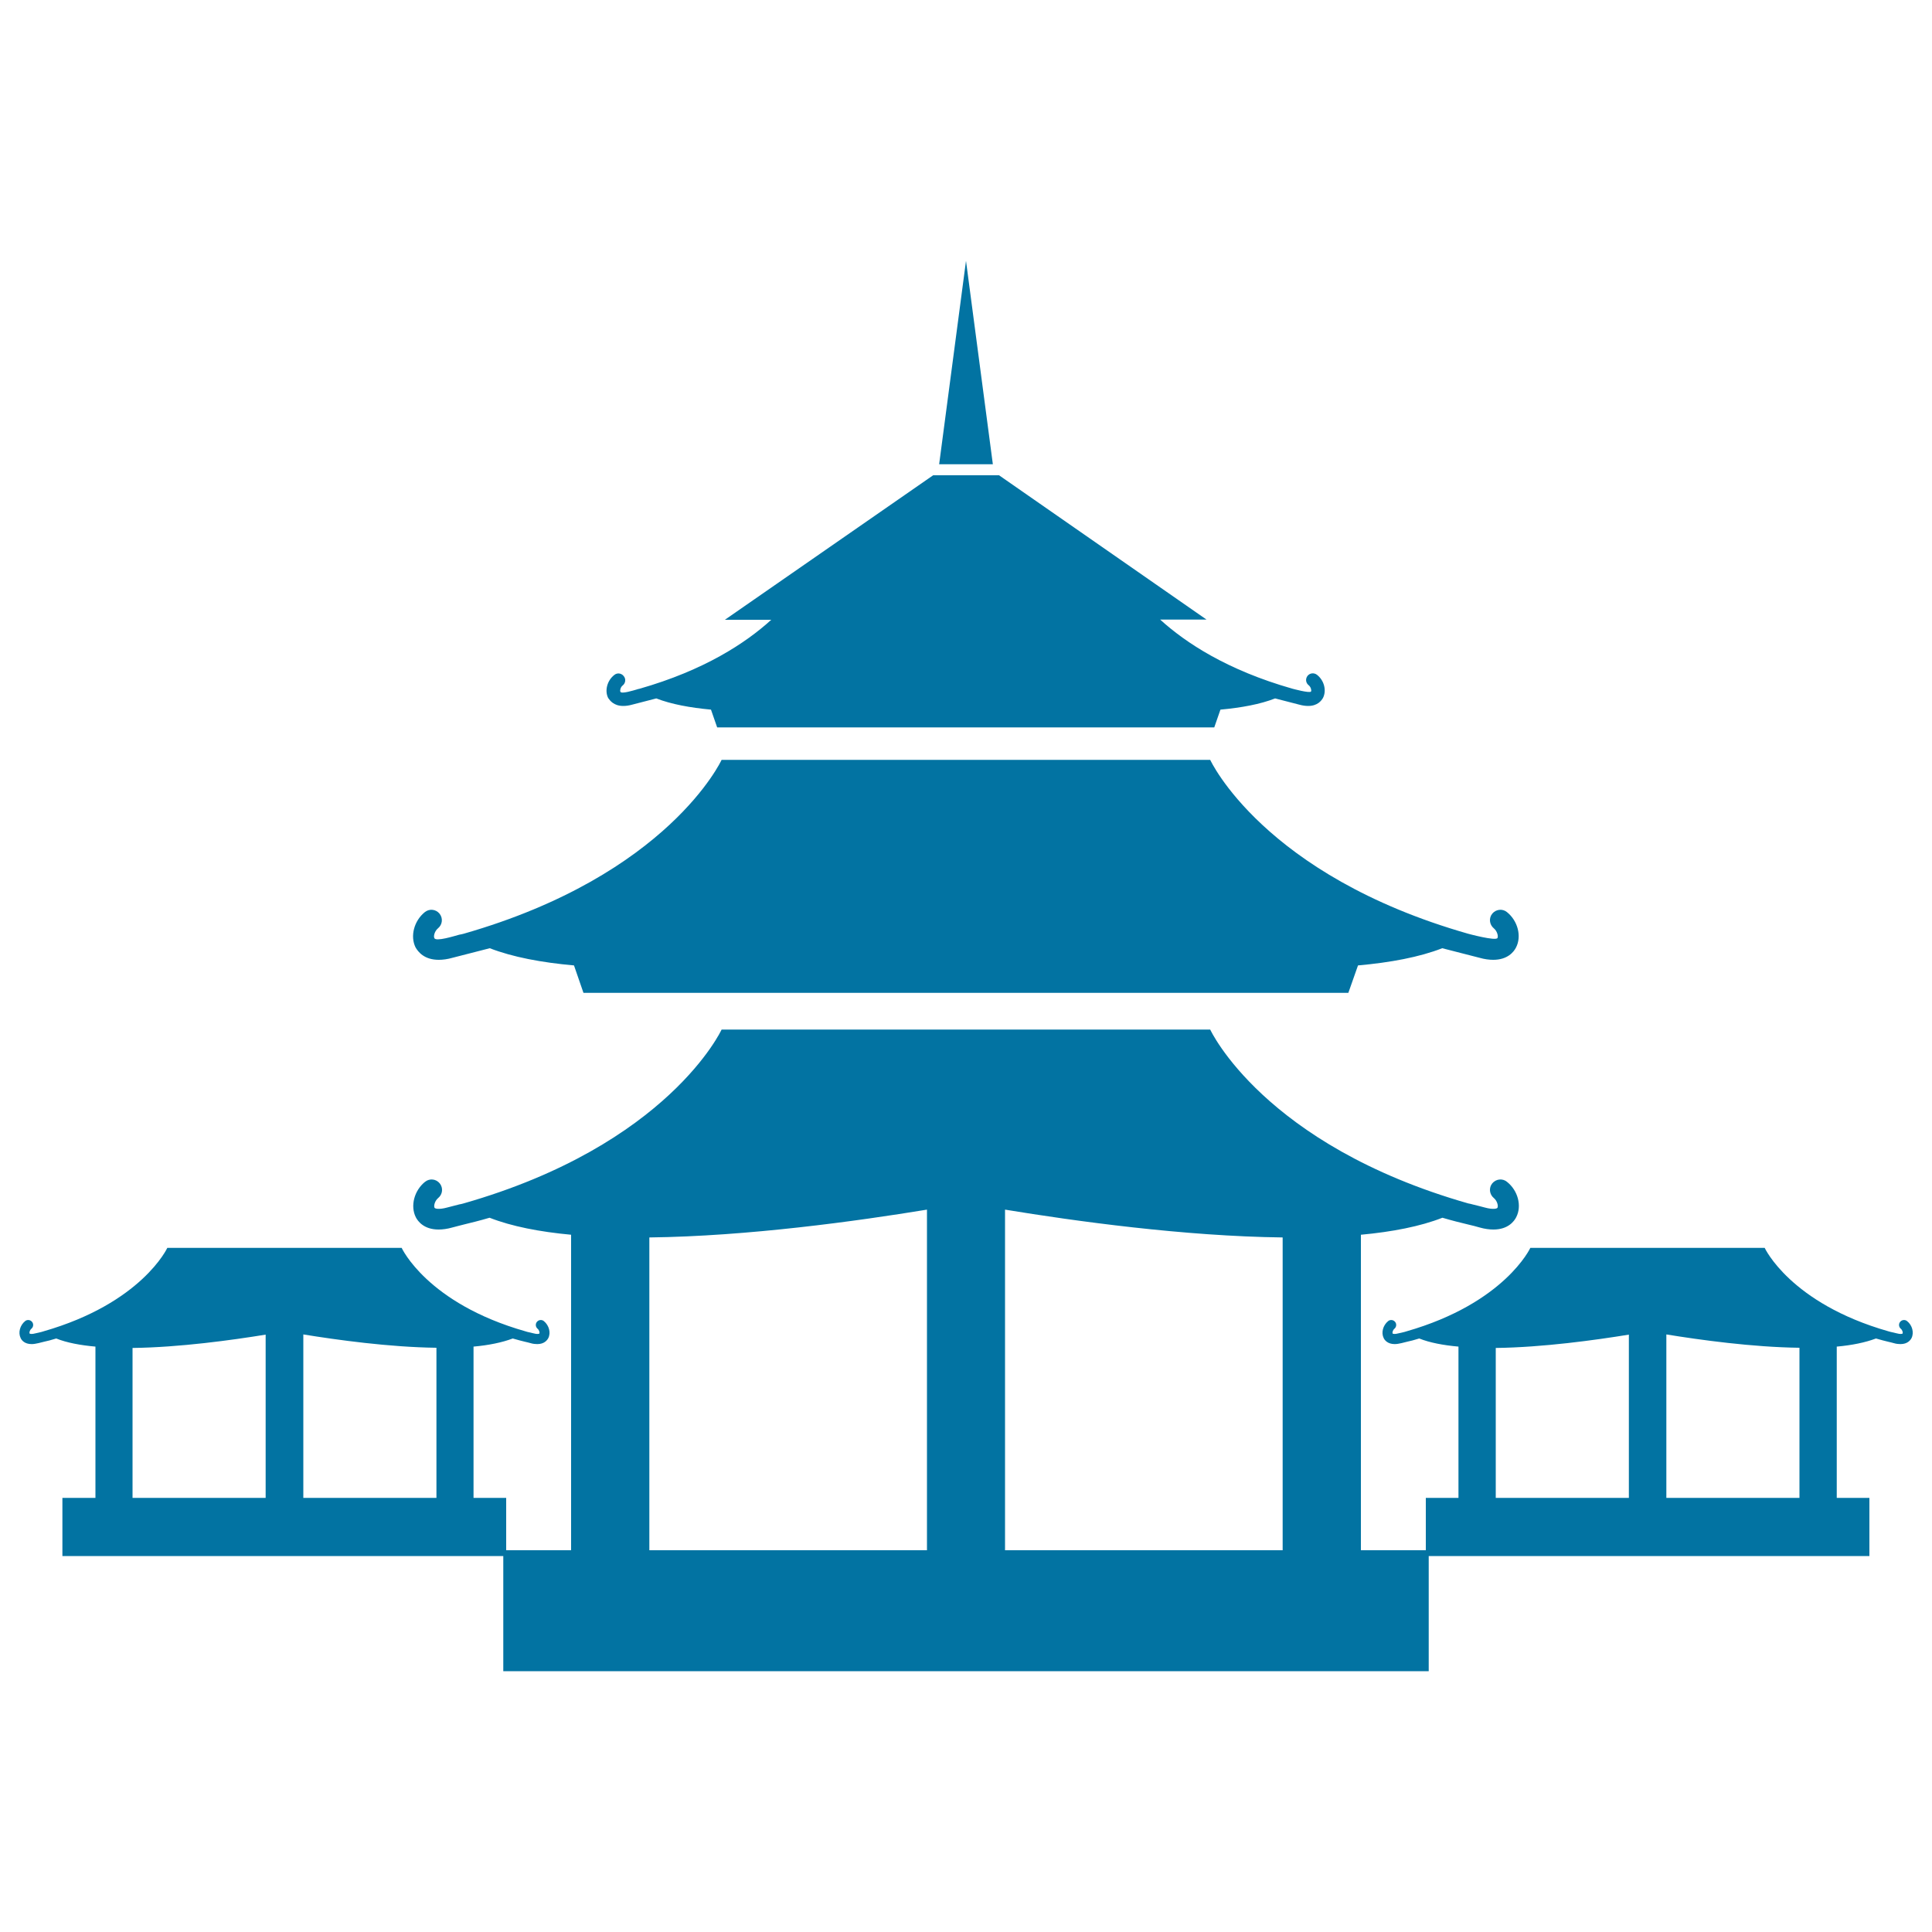 <svg xmlns="http://www.w3.org/2000/svg" viewBox="0 0 1000 1000" style="fill:#0273a2">
<title>Buddhist Temple SVG icon</title>
<g><path d="M227.1,496.8c2.1,0,4.5-0.3,7.3-1.1l19.1-4.9c11.9,4.6,26.8,7.4,43.6,8.9l4.9,14.2h395.9l5-14.2c16.8-1.5,31.8-4.3,43.6-8.9l19.1,4.9c2.8,0.8,5.2,1.1,7.3,1.1c7.5,0,10.7-4.2,11.8-6.4c3-5.8,0.9-13.8-4.7-18.3c-2.3-1.9-5.7-1.5-7.6,0.8c-1.9,2.3-1.5,5.7,0.8,7.6c1.7,1.4,2.4,4,1.9,5c-0.8,1.7-15.2-2.2-15.2-2.2c-106.1-30.3-133.5-90-133.5-90H607H393h-19.5c0,0-27.4,59.6-133.5,90c-0.8,0.2-1.6,0.4-2.3,0.5c-2.3,0.6-12.3,3.8-12.9,1.7c-0.5-1,0.2-3.6,1.9-5c2.3-1.9,2.7-5.2,0.8-7.6c-1.9-2.3-5.2-2.7-7.6-0.8c-5.6,4.5-7.7,12.5-4.8,18.3C216.4,492.6,219.5,496.8,227.1,496.8z"/><path d="M322.6,365.4c1.4,0,2.9-0.2,4.7-0.7l12.4-3.2c7.7,3,17.5,4.8,28.3,5.8l3.2,9.2h257.3l3.2-9.2c10.9-1,20.6-2.8,28.3-5.8l12.4,3.2c1.8,0.5,3.4,0.7,4.7,0.7c4.9,0,6.9-2.8,7.7-4.2c1.9-3.8,0.6-9-3.1-11.9c-1.5-1.2-3.7-1-4.9,0.5c-1.2,1.5-1,3.7,0.6,4.9c1.1,0.9,1.5,2.6,1.2,3.2c-0.5,1.1-9.9-1.5-9.9-1.5c-33.6-9.6-55-23.7-68.2-35.7h24L517.1,246h-34.1l-107.8,74.8h24c-13.2,12-34.6,26.1-68.2,35.7c-0.5,0.1-1,0.2-1.5,0.4c-1.5,0.4-8,2.5-8.4,1.1c-0.3-0.6,0.1-2.4,1.2-3.2c1.5-1.2,1.8-3.4,0.5-4.9c-1.2-1.5-3.4-1.8-4.9-0.5c-3.7,2.9-5,8.2-3.1,11.9C315.7,362.6,317.7,365.4,322.6,365.4z"/><polygon points="500,135 486.1,240.3 513.9,240.3 "/><path d="M987.1,683.8c-1.1-0.9-2.7-0.7-3.6,0.4c-0.9,1.1-0.7,2.7,0.4,3.6c0.8,0.7,1.1,1.9,0.9,2.4c-0.1,0.2-1.1,0.5-3.2-0.1c-0.9-0.2-1.9-0.5-3-0.7c-0.3-0.1-0.7-0.2-1.1-0.3c-50.9-14.5-64.1-43.2-64.1-43.2h-9.3H801.4h-9.3c0,0-13.2,28.6-64.1,43.2c-0.4,0.1-0.7,0.2-1,0.3c-1.1,0.3-2.1,0.5-3,0.7c-2.1,0.6-3.1,0.3-3.2,0.1c-0.2-0.5,0.1-1.7,0.9-2.4c1.1-0.9,1.3-2.5,0.4-3.6c-0.9-1.1-2.5-1.3-3.6-0.4c-2.7,2.2-3.7,6-2.3,8.8c0.5,1.1,2.1,3.1,5.7,3.1c1,0,2.2-0.2,3.5-0.5c0.8-0.2,1.7-0.4,2.8-0.7c1.8-0.4,3.9-0.9,6.4-1.7c5.5,2.2,12.5,3.5,20.3,4.2v78.3h-16.9v27.1h-33.6V639.1c16.2-1.5,30.7-4.3,42.2-8.8c5.1,1.5,9.5,2.6,13.3,3.5c2.2,0.5,4.1,1,5.8,1.5c2.8,0.8,5.2,1.1,7.3,1.1c7.5,0,10.7-4.2,11.8-6.4c3-5.8,0.9-13.8-4.8-18.3c-2.3-1.9-5.7-1.5-7.6,0.8c-1.9,2.3-1.5,5.7,0.8,7.6c1.7,1.4,2.4,4,1.9,5c-0.2,0.5-2.2,1.1-6.6-0.1c-1.8-0.5-3.9-1-6.3-1.6c-0.7-0.2-1.5-0.4-2.2-0.5c-106.1-30.3-133.6-90-133.6-90H607H393h-19.5c0,0-27.5,59.7-133.6,90c-0.7,0.2-1.5,0.4-2.2,0.5c-2.3,0.6-4.4,1.1-6.2,1.6c-4.4,1.2-6.4,0.6-6.6,0.1c-0.5-1,0.2-3.6,1.9-5c2.3-1.9,2.7-5.2,0.8-7.6c-1.9-2.3-5.2-2.7-7.6-0.8c-5.6,4.5-7.7,12.5-4.8,18.3c1.1,2.2,4.3,6.4,11.8,6.4c2.1,0,4.5-0.3,7.3-1.1c1.7-0.5,3.6-0.9,5.8-1.5c3.7-0.9,8.2-2,13.3-3.5c11.5,4.5,26,7.3,42.2,8.8v163.3h-33.6v-27.1h-16.9V697c7.8-0.7,14.7-2.1,20.3-4.2c2.5,0.7,4.6,1.3,6.4,1.7c1,0.2,2,0.5,2.8,0.7c1.3,0.4,2.5,0.5,3.5,0.5c3.6,0,5.1-2,5.7-3.1c1.4-2.8,0.4-6.6-2.3-8.8c-1.1-0.9-2.7-0.7-3.6,0.4c-0.9,1.1-0.7,2.7,0.4,3.6c0.8,0.7,1.1,1.9,0.9,2.4c-0.1,0.2-1.1,0.5-3.2-0.1c-0.9-0.2-1.9-0.5-3-0.7c-0.3-0.1-0.7-0.2-1-0.3c-51-14.5-64.1-43.2-64.1-43.2h-9.3H95.9h-9.3c0,0-13.2,28.6-64.1,43.2c-0.4,0.1-0.7,0.2-1,0.3c-1.1,0.3-2.1,0.5-3,0.7c-2.1,0.6-3.1,0.3-3.2,0.1c-0.2-0.5,0.1-1.7,0.9-2.4c1.1-0.9,1.3-2.5,0.4-3.6c-0.9-1.1-2.5-1.3-3.6-0.4c-2.7,2.2-3.7,6-2.3,8.8c0.5,1.1,2,3.1,5.7,3.1c1,0,2.2-0.2,3.5-0.5c0.8-0.2,1.7-0.4,2.8-0.7c1.8-0.4,3.9-0.9,6.4-1.7c5.5,2.2,12.5,3.5,20.3,4.2v78.3H32.3v30.1h228.2V865h479v-59.6h228.1v-30.1h-16.9V697c7.8-0.7,14.7-2.1,20.3-4.2c2.5,0.7,4.6,1.3,6.4,1.7c1,0.2,2,0.5,2.8,0.7c1.3,0.4,2.5,0.5,3.5,0.5c3.6,0,5.1-2,5.7-3.1C990.8,689.8,989.8,685.9,987.1,683.8z M137.6,775.3H68.6v-77.6c24.4-0.3,51.7-4.1,68.9-6.9V775.3z M225.9,775.3h-68.9v-84.6c17.2,2.8,44.5,6.6,68.9,6.9V775.3z M479.8,802.4H336.1V640.5c50.9-0.6,107.8-8.5,143.7-14.4V802.4z M663.9,802.4H520.2V626.1c35.9,5.9,92.8,13.8,143.7,14.4V802.4z M843.1,775.3h-68.9v-77.6c24.4-0.3,51.7-4.1,68.9-6.9V775.3z M931.4,775.3h-68.9v-84.6c17.2,2.8,44.5,6.6,68.9,6.9V775.3z"/></g>
</svg>